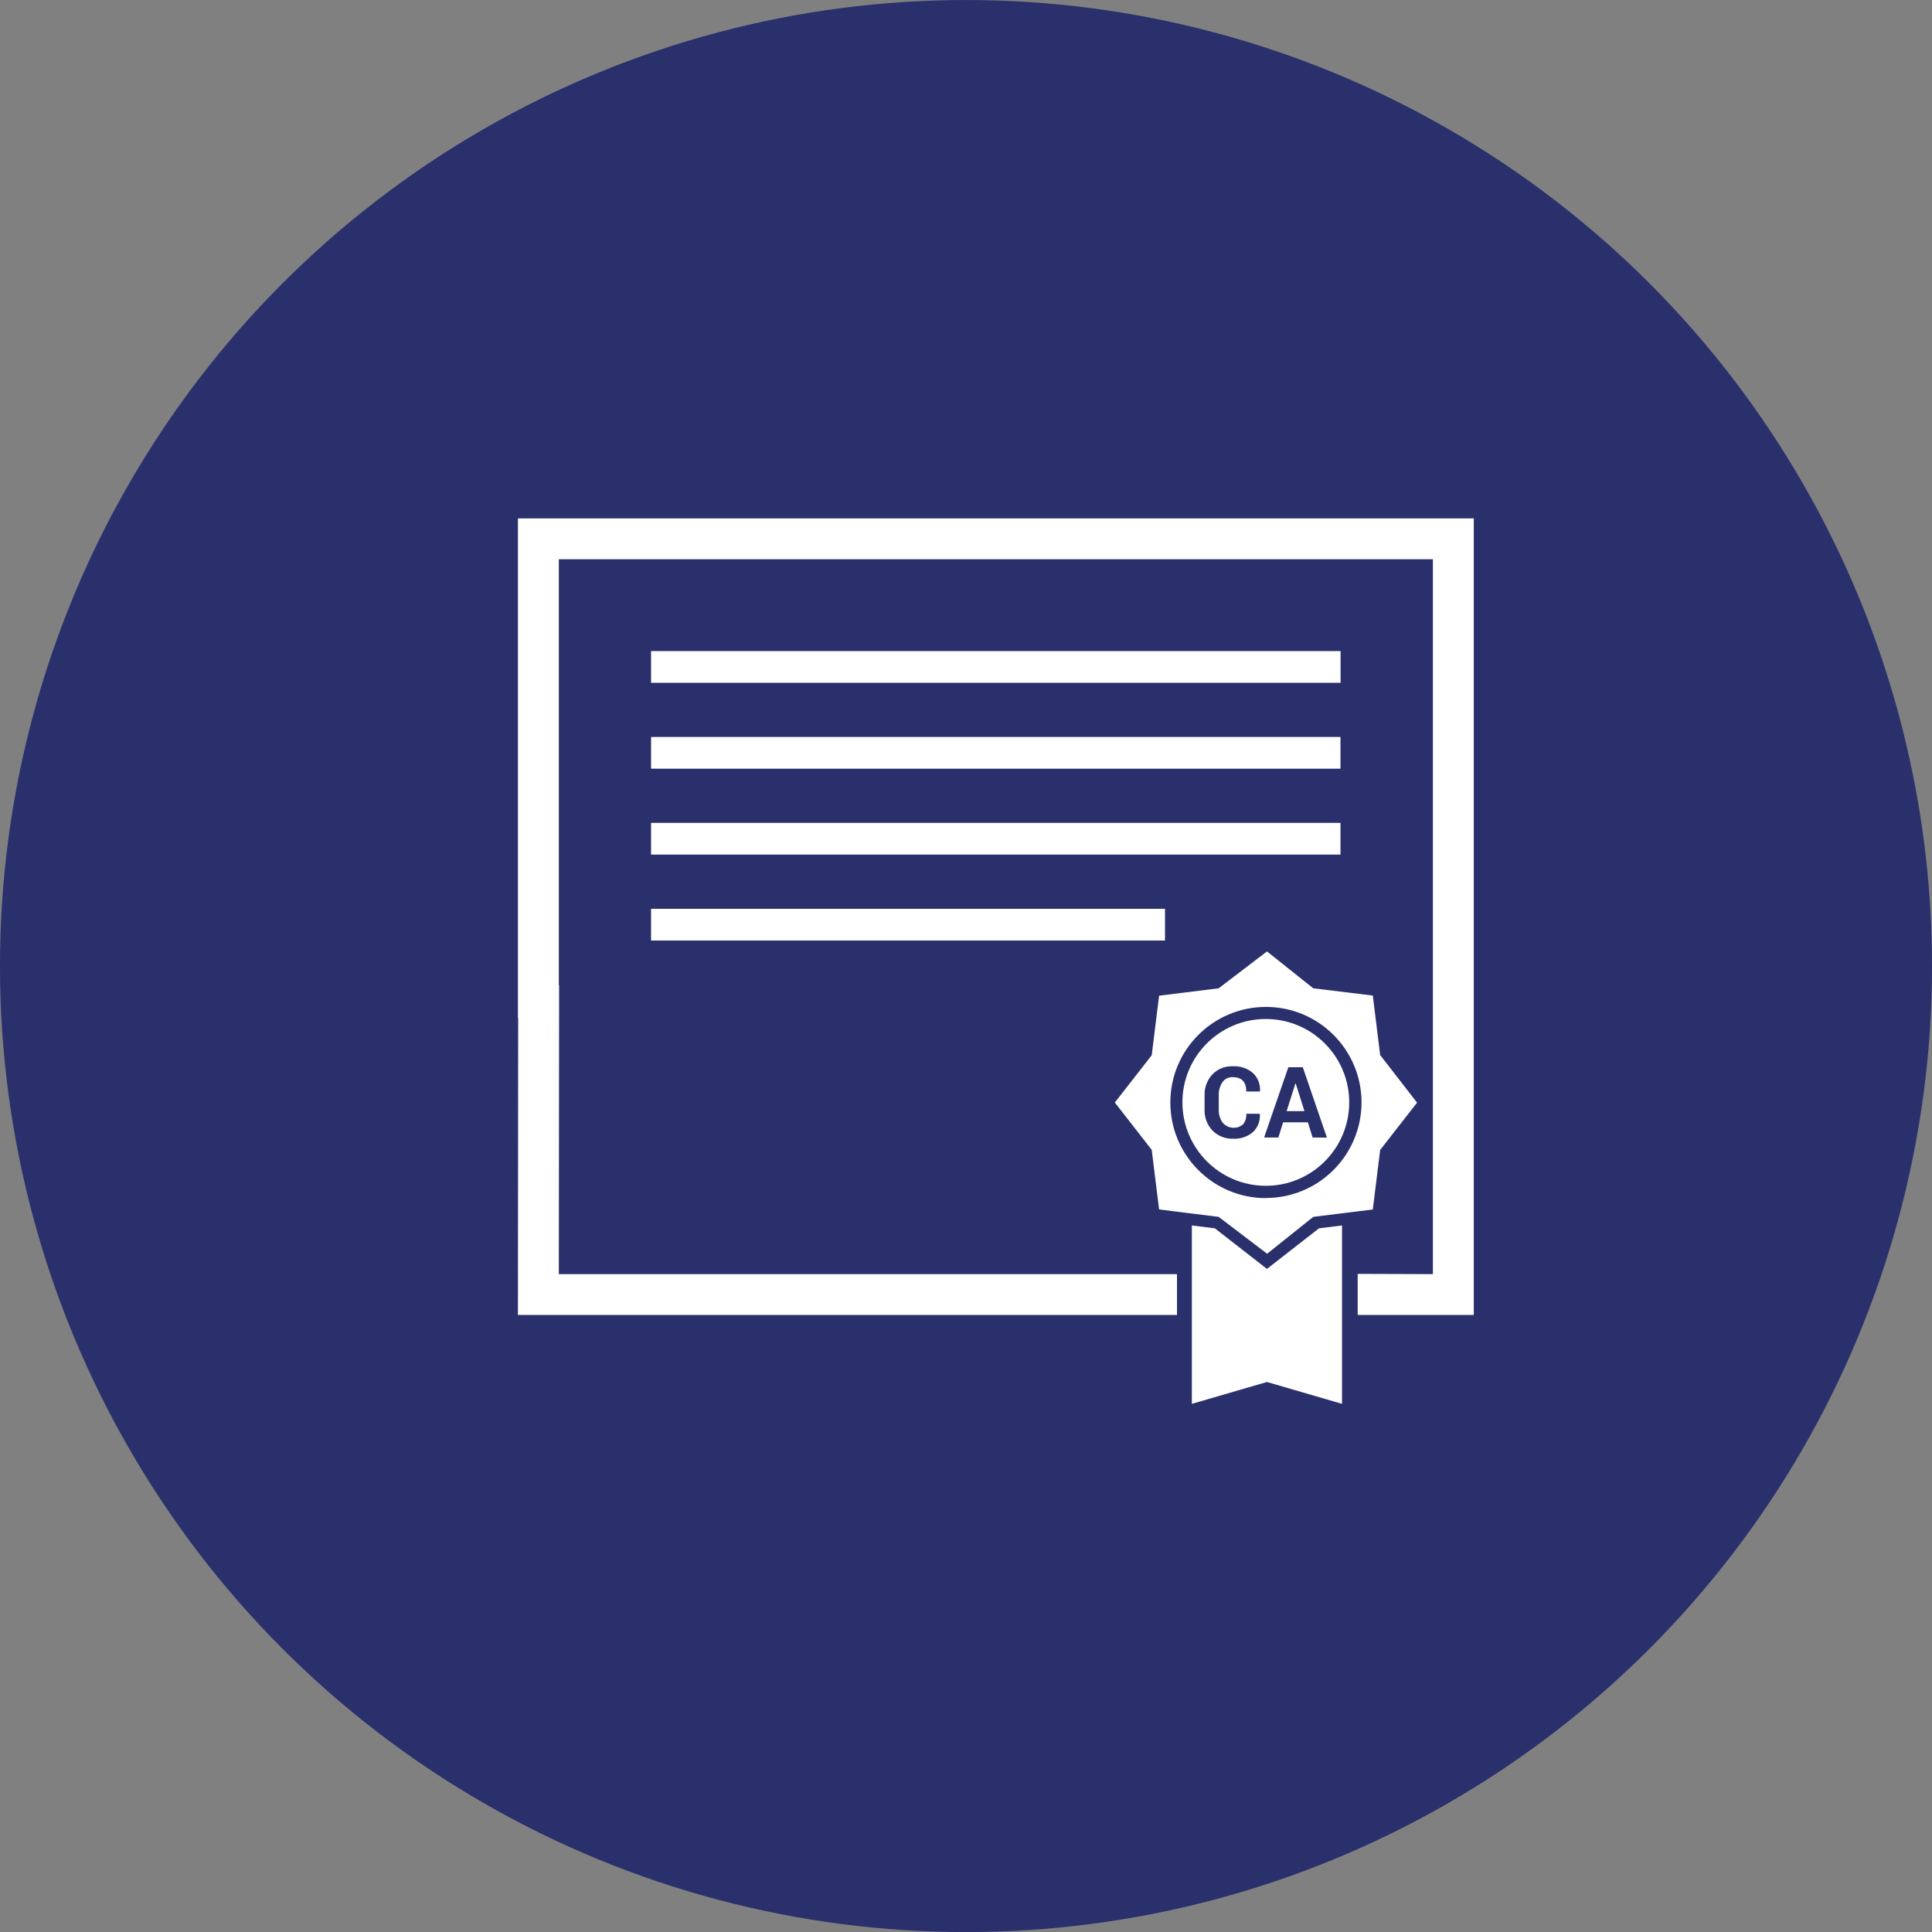 <?xml version="1.0" encoding="utf-8"?>
<!-- Generator: Adobe Illustrator 25.0.1, SVG Export Plug-In . SVG Version: 6.00 Build 0)  -->
<svg version="1.1" id="Layer_1" xmlns="http://www.w3.org/2000/svg" xmlns:xlink="http://www.w3.org/1999/xlink" x="0px" y="0px"
	 width="77px" height="77.003px" viewBox="0 0 77 77.003" style="enable-background:new 0 0 77 77.003;" xml:space="preserve">
<rect x="0" y="0" width="77" height="77.003" fill="#808080" stroke="none"/>
<style type="text/css">
	.st0{fill:#29306C;}
	.st1{fill:#FFFFFF;}
</style>
<circle class="st0" cx="38.5" cy="38.502" r="38.501"/>
<g id="Private_CAs">
	<polygon class="st1" points="20.642,20.661 20.642,40.581 20.652,40.581 20.642,52.408 26.958,52.408 46.909,52.408 46.909,50.78 
		28.587,50.78 26.958,50.78 22.272,50.78 22.283,39.27 22.272,39.266 22.272,22.289 57.108,22.289 57.108,50.78 54.111,50.77 
		54.111,52.408 58.738,52.408 58.738,20.661 	"/>
	<path class="st1" d="M55.007,42.051l-0.294-2.373l-2.373-0.289l-1.844-1.47l-1.927,1.47l-2.373,0.294l-0.294,2.373l-1.47,1.885
		l1.47,1.886l0.294,2.373l0.776,0.1l0.243,0.03l0.243,0.03l1.111,0.138l1.933,1.47l1.838-1.47l1.171-0.145l0.243-0.03l0.243-0.03
		l0.716-0.089l0.294-2.373l1.47-1.885L55.007,42.051z M50.455,47.751c-2.104,0.001-3.81-1.705-3.811-3.809s1.705-3.81,3.809-3.811
		c2.104-0.001,3.81,1.705,3.811,3.809c0,0,0,0.001,0,0.001c-0.004,2.101-1.708,3.803-3.809,3.805L50.455,47.751z"/>
	<path class="st1" d="M50.448,47.26c1.836,0.001,3.324-1.487,3.325-3.323c0.001-1.836-1.487-3.324-3.323-3.325
		c-1.836-0.001-3.324,1.487-3.325,3.323c0,0,0,0.001,0,0.001C47.127,45.771,48.613,47.258,50.448,47.26z"/>
	<path class="st1" d="M52.568,48.955l-2.074,1.617l-2.075-1.617l-0.917-0.114v7.109l2.992-0.871l2.992,0.871v-7.109L52.568,48.955z"
		/>
	<rect x="25.948" y="25.949" class="st1" width="27.481" height="1.264"/>
	<rect x="25.948" y="29.372" class="st1" width="27.477" height="1.264"/>
	<rect x="25.948" y="32.796" class="st1" width="27.477" height="1.264"/>
	<rect x="25.948" y="36.221" class="st1" width="20.483" height="1.264"/>
	<path class="st0" d="M49.671,44.389h0.541V44.4c0.021,0.269-0.08,0.533-0.275,0.719c-0.22,0.187-0.503,0.281-0.791,0.264
		c-0.307,0.012-0.605-0.106-0.822-0.324c-0.214-0.226-0.328-0.53-0.315-0.841v-0.557c-0.012-0.31,0.099-0.611,0.309-0.839
		c0.213-0.22,0.509-0.339,0.815-0.326c0.291-0.016,0.577,0.079,0.8,0.266c0.2,0.187,0.304,0.455,0.285,0.728v0.013h-0.546
		c0-0.383-0.183-0.575-0.549-0.574c-0.159-0.005-0.309,0.07-0.4,0.2c-0.105,0.155-0.157,0.339-0.149,0.526v0.561
		c-0.008,0.189,0.047,0.376,0.157,0.53c0.206,0.242,0.569,0.271,0.811,0.065c0.001-0.001,0.002-0.001,0.002-0.002
		C49.637,44.69,49.683,44.54,49.671,44.389z"/>
	<path class="st0" d="M52.315,45.335l-0.191-0.606h-0.985l-0.19,0.606h-0.568l0.966-2.8h0.576l0.961,2.805L52.315,45.335z
		 M51.628,43.185l-0.349,1.1h0.71l-0.347-1.1H51.628z"/>
</g>
</svg>

